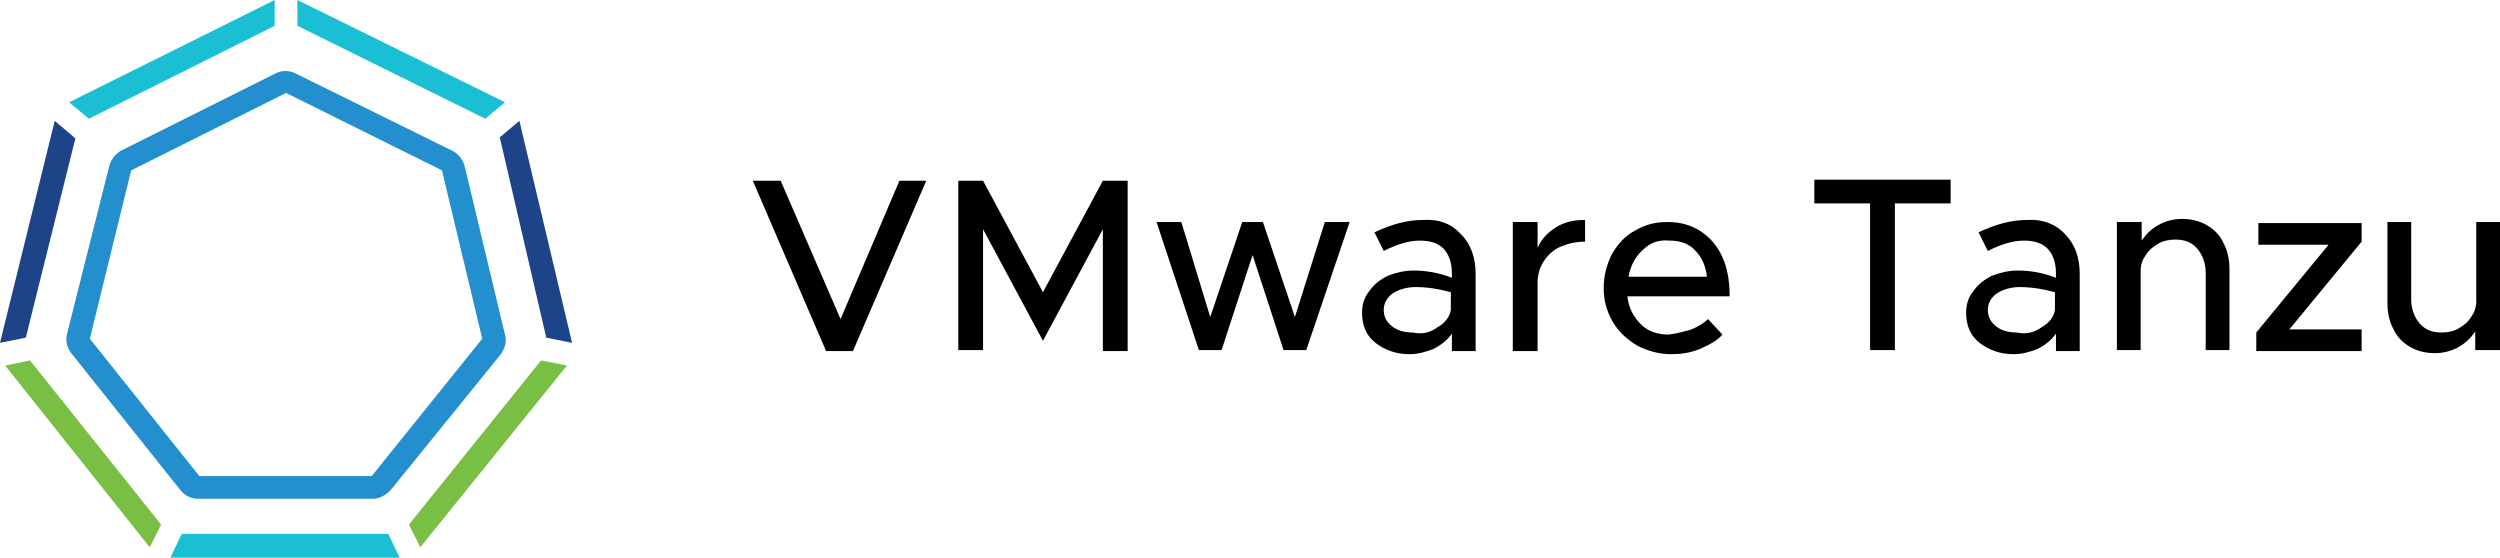 <svg version="1.1" id="Layer_1" xmlns="http://www.w3.org/2000/svg" xmlns:xlink="http://www.w3.org/1999/xlink" x="0" y="0" viewBox="18 9 242.1 54" xml:space="preserve"><style>.st1{fill:#1bbfd3}.st2{fill:#79bf43}.st3{fill:#1d4489}</style><g><g><path d="M54.1,57.3H37.2c-0.7,0-1.3-0.3-1.7-0.8L24.9,43.2c-0.4-0.5-0.6-1.2-0.4-1.9l4.1-16.3 c0.2-0.6,0.6-1.1,1.1-1.4l15-7.5c0.6-0.3,1.3-0.3,1.9,0l15.2,7.5c0.6,0.3,1,0.8,1.2,1.5l3.9,16.3c0.2,0.7,0,1.3-0.4,1.9L55.8,56.5 C55.3,57,54.7,57.3,54.1,57.3z M37.3,55.1H54l10.7-13.3l-3.9-16.3L45.7,18l-15,7.5l-4,16.3L37.3,55.1z" fill="#238fcf"/><g><polygon class="st1" points="65,20.5 66.9,18.9 46.8,9 46.8,11.5"/><polygon class="st2" points="20.9,43.9 18.5,44.4 32.5,62 33.6,59.8"/><polygon class="st1" points="44.6,11.5 44.6,9 24.7,18.9 26.6,20.5"/><polygon class="st3" points="25.3,22.4 23.3,20.7 18,42.2 20.5,41.7"/><polygon class="st3" points="70.9,41.7 73.4,42.2 68.3,20.7 66.4,22.3"/><polygon class="st2" points="70.4,43.9 57.6,59.8 58.7,62 72.9,44.4"/><polygon class="st1" points="35.6,60.7 34.5,63 56.7,63 55.6,60.7"/></g></g><g><path d="M107.7,26.5l-7.1,16.5H98l-7.1-16.5h2.7l5.8,13.4l5.7-13.4H107.7z"/><path d="M110.8,26.5h2.4l5.8,10.8l5.8-10.8h2.4v16.5h-2.4V31.2L119,42l-5.8-10.8v11.7h-2.4V26.5z"/><path d="M130,30.5h2.4l2.8,9.2l3.1-9.2h2l3.1,9.2l2.9-9.2h2.4l-4.2,12.4h-2.2l-3-9.2l-3,9.2h-2.2L130,30.5z"/><path d="M159.5,31.7c0.9,0.9,1.4,2.2,1.4,3.8v7.5h-2.3v-1.7c-0.4,0.6-1,1.1-1.8,1.5c-0.8,0.3-1.5,0.5-2.3,0.5 c-1.3,0-2.4-0.4-3.3-1.1s-1.3-1.7-1.3-2.9c0-0.8,0.2-1.5,0.7-2.1c0.4-0.6,1-1.1,1.8-1.5c0.8-0.3,1.6-0.5,2.5-0.5 c1.2,0,2.4,0.2,3.7,0.7v-0.4c0-0.9-0.2-1.7-0.7-2.3s-1.3-0.9-2.4-0.9c-1,0-2.1,0.3-3.5,1l-0.9-1.8c1.7-0.8,3.2-1.2,4.7-1.2 C157.4,30.2,158.6,30.7,159.5,31.7z M157.2,40.7c0.7-0.4,1.2-1,1.3-1.7v-1.7c-1.1-0.3-2.2-0.5-3.4-0.5c-0.8,0-1.6,0.2-2.2,0.6 s-0.9,1-0.9,1.6c0,0.7,0.3,1.2,0.8,1.6c0.5,0.4,1.2,0.6,2,0.6C155.8,41.4,156.5,41.2,157.2,40.7z"/><path d="M168.7,31c0.8-0.5,1.7-0.7,2.8-0.7v2.1c-0.9,0-1.7,0.2-2.4,0.5c-0.7,0.3-1.2,0.8-1.6,1.4c-0.4,0.6-0.6,1.3-0.6,2.1v6.6 h-2.4V30.5h2.4V33C167.3,32.1,167.9,31.5,168.7,31z"/><path d="M181.8,40.9c0.7-0.3,1.2-0.6,1.6-1l1.4,1.5c-0.5,0.6-1.3,1-2.2,1.4c-1,0.4-1.9,0.5-2.8,0.5c-1.1,0-2.2-0.3-3.2-0.8 c-1-0.6-1.8-1.3-2.4-2.3c-0.6-1-0.9-2.1-0.9-3.3c0-1.2,0.3-2.3,0.8-3.3c0.6-1,1.3-1.8,2.3-2.3c1-0.6,2-0.8,3.1-0.8 c1.2,0,2.3,0.3,3.2,0.9c0.9,0.6,1.6,1.4,2.1,2.5s0.7,2.4,0.7,3.8h-9.9c0.1,1.1,0.6,2,1.3,2.7c0.7,0.7,1.6,1,2.7,1 C180.4,41.3,181.1,41.1,181.8,40.9z M177.1,33.2c-0.7,0.6-1.2,1.5-1.4,2.6h7.6c-0.1-1-0.5-1.9-1.1-2.5c-0.6-0.7-1.5-1-2.5-1 C178.6,32.2,177.8,32.5,177.1,33.2z"/><path d="M199.1,28.7h-5.4v-2.3h13.2v2.3h-5.4v14.2h-2.4V28.7z"/><path d="M218,31.7c0.9,0.9,1.4,2.2,1.4,3.8v7.5h-2.3v-1.7c-0.4,0.6-1,1.1-1.8,1.5c-0.8,0.3-1.5,0.5-2.3,0.5 c-1.3,0-2.4-0.4-3.3-1.1s-1.3-1.7-1.3-2.9c0-0.8,0.2-1.5,0.7-2.1c0.4-0.6,1-1.1,1.8-1.5c0.8-0.3,1.6-0.5,2.5-0.5 c1.2,0,2.4,0.2,3.7,0.7v-0.4c0-0.9-0.2-1.7-0.7-2.3s-1.3-0.9-2.4-0.9c-1,0-2.1,0.3-3.5,1l-0.9-1.8c1.7-0.8,3.2-1.2,4.7-1.2 C215.8,30.2,217.1,30.7,218,31.7z M215.7,40.7c0.7-0.4,1.2-1,1.3-1.7v-1.7c-1.1-0.3-2.2-0.5-3.4-0.5c-0.8,0-1.6,0.2-2.2,0.6 s-0.9,1-0.9,1.6c0,0.7,0.3,1.2,0.8,1.6c0.5,0.4,1.2,0.6,2,0.6C214.2,41.4,215,41.2,215.7,40.7z"/><path d="M231.7,30.8c0.7,0.4,1.3,1,1.6,1.7c0.4,0.7,0.6,1.6,0.6,2.5v7.9h-2.3v-7.5c0-0.9-0.3-1.7-0.8-2.3 c-0.5-0.6-1.2-0.9-2.1-0.9c-0.6,0-1.2,0.1-1.7,0.4c-0.5,0.3-0.9,0.6-1.2,1.1c-0.3,0.4-0.5,0.9-0.5,1.5v7.7H223V30.5h2.4v1.8 c0.4-0.6,0.9-1.1,1.6-1.5c0.7-0.4,1.5-0.6,2.3-0.6C230.2,30.2,231,30.4,231.7,30.8z"/><path d="M236.5,41.2l7-8.5h-6.8v-2.1h10l0,1.8l-7,8.5h7v2.1h-10.2V41.2z"/><path d="M260.1,30.5v12.4h-2.4v-1.8c-0.4,0.6-0.9,1.1-1.6,1.5c-0.7,0.4-1.5,0.6-2.3,0.6c-0.9,0-1.7-0.2-2.4-0.6 c-0.7-0.4-1.3-1-1.6-1.7c-0.4-0.7-0.6-1.6-0.6-2.5v-7.9h2.3V38c0,0.9,0.3,1.7,0.8,2.3c0.5,0.6,1.2,0.9,2.1,0.9 c0.6,0,1.2-0.1,1.7-0.4c0.5-0.3,0.9-0.6,1.2-1.1c0.3-0.4,0.5-0.9,0.5-1.5v-7.7H260.1z"/></g></g></svg>
